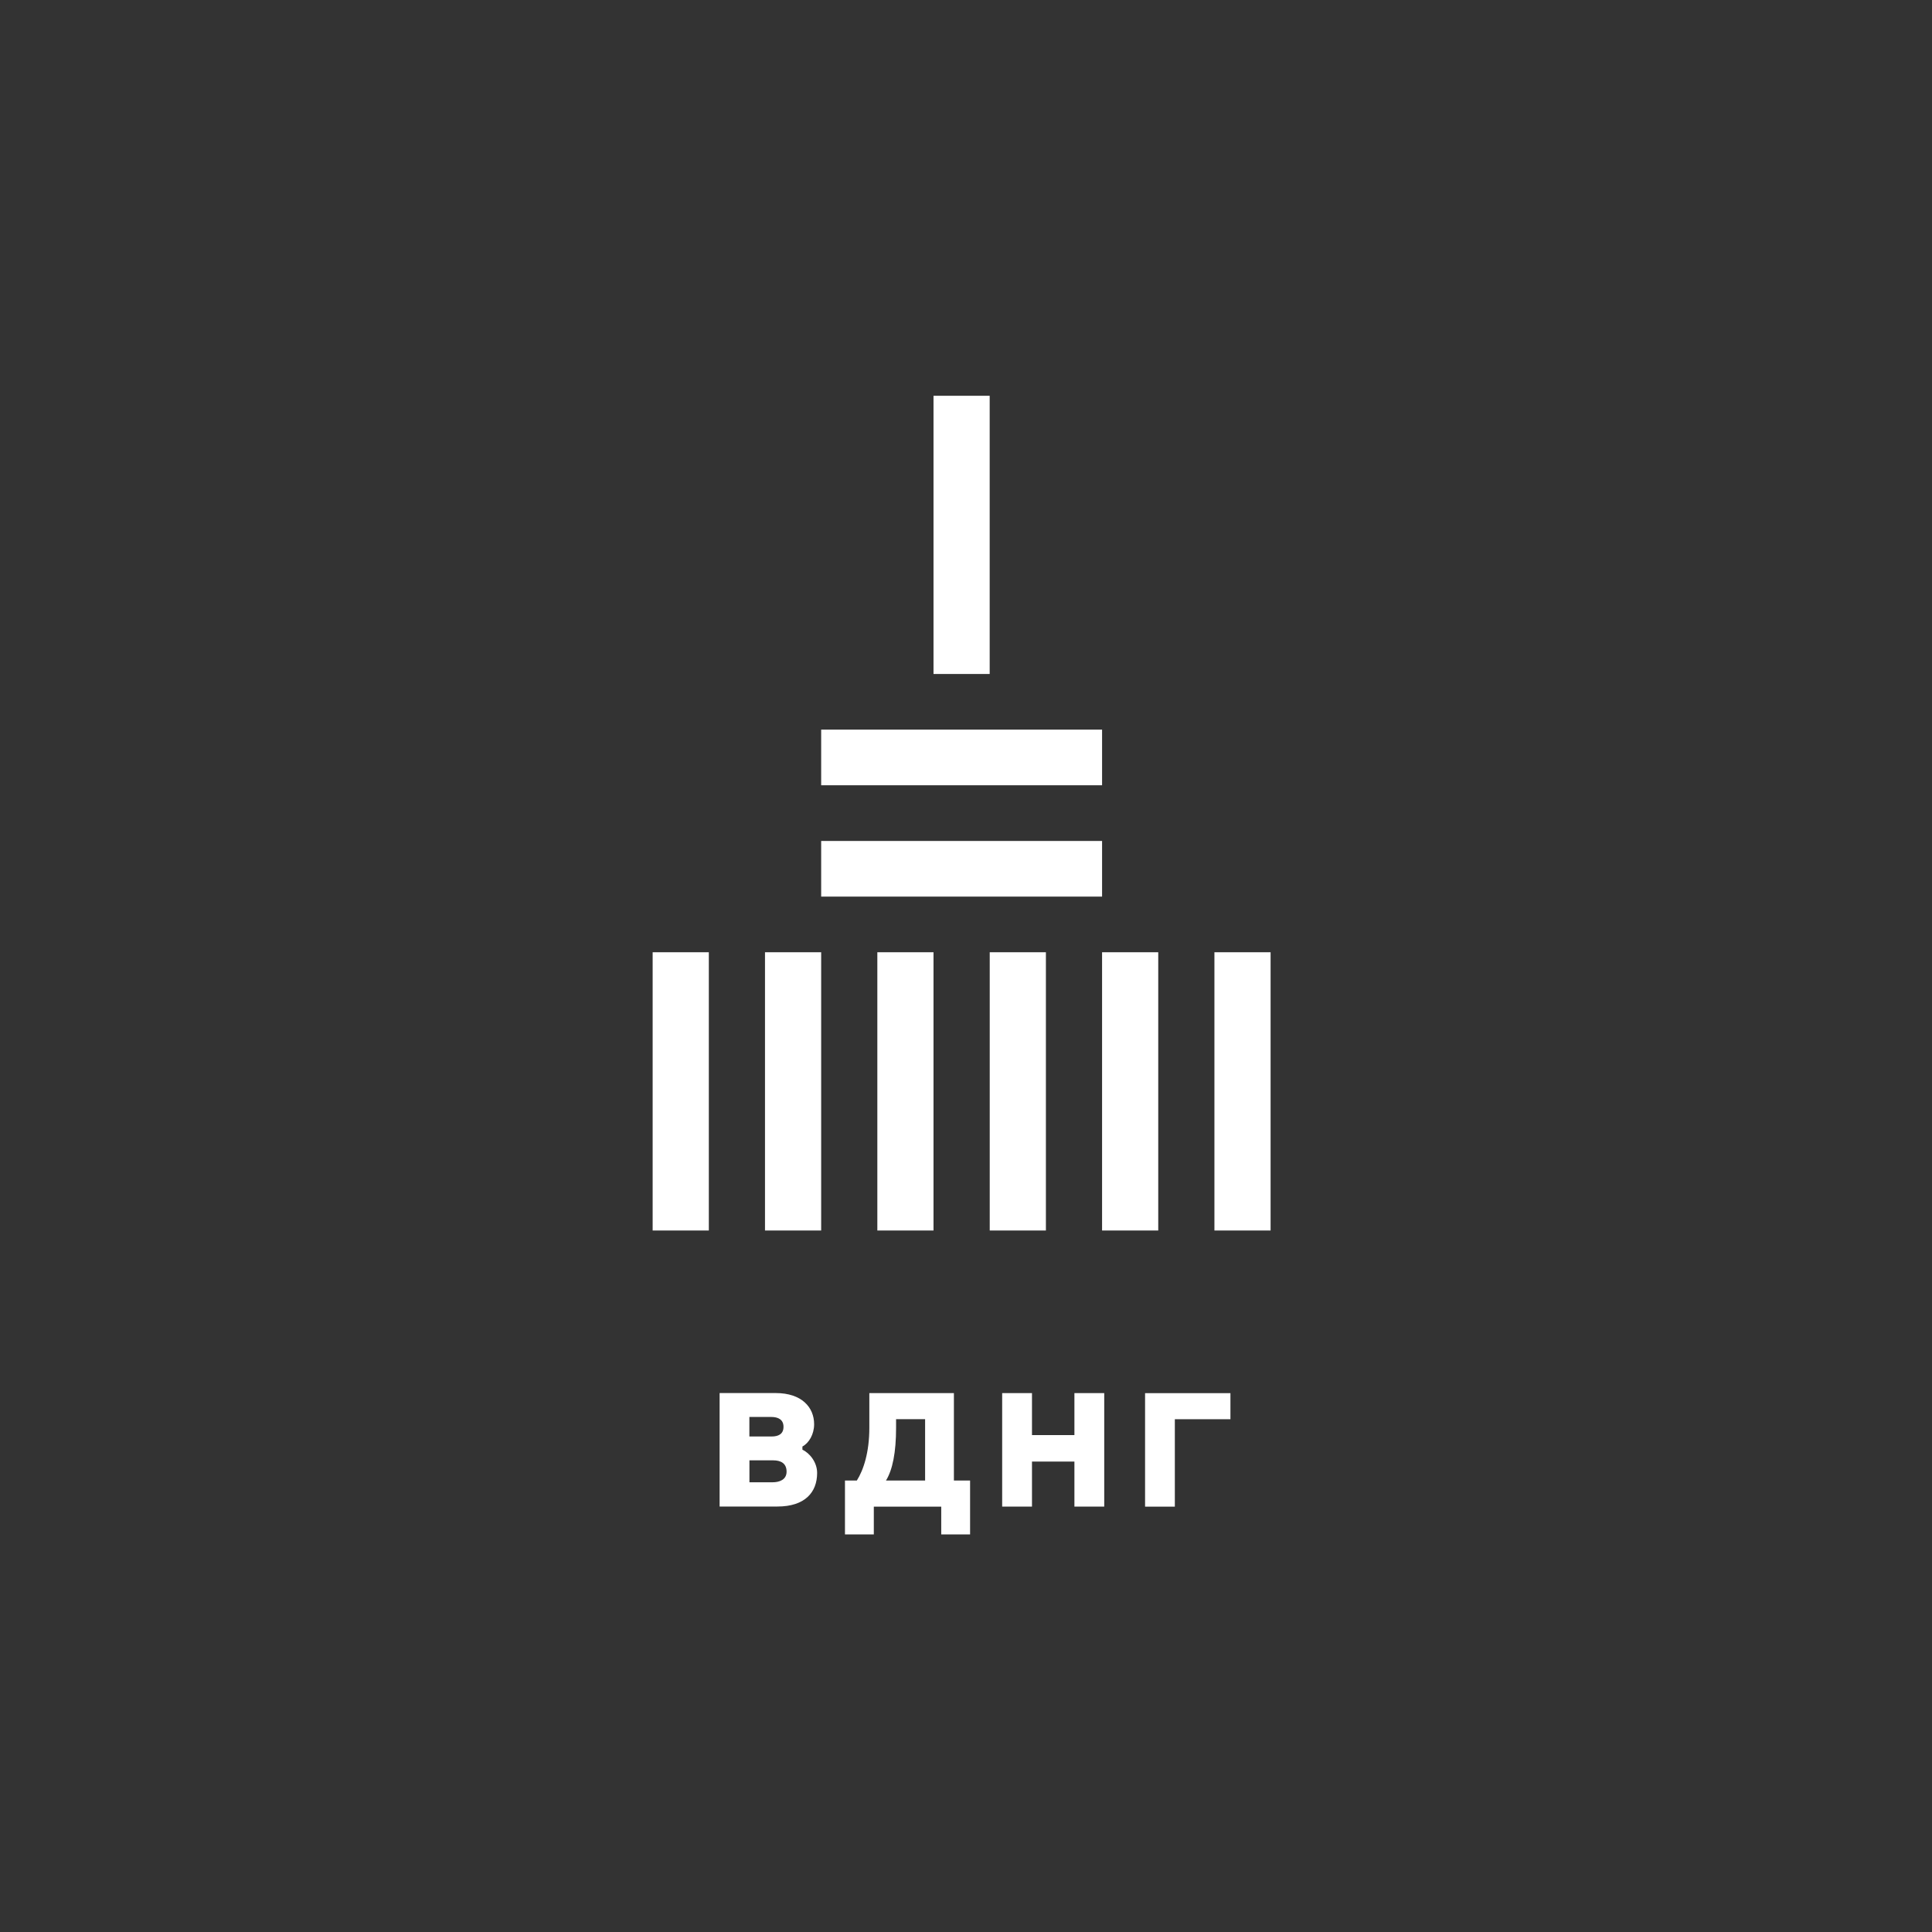 <svg width="256" height="256" viewBox="0 0 256 256" fill="none" xmlns="http://www.w3.org/2000/svg"><rect x="0" y="0" width="256" height="256" fill="#333333" stroke="none"/><g clip-path="url(#clip0)"><path d="M86.48 163.045h7.443v-36.868H86.48v36.868zm14.886 0h7.443v-36.868h-7.443v36.868zm22.329 0v-36.868h-7.443v36.868h7.443zm14.893-36.868h-7.443v36.868h7.443v-36.868zm14.886 0h-7.443v36.868h7.443v-36.868zm7.443 0v36.868h7.443v-36.868h-7.443zM131.138 52.44h-7.443v36.868h7.443V52.44zm14.893 58.992h-37.222v7.373h37.222v-7.373zm0-14.751h-37.222v7.372h37.222v-7.372zm-39.706 95.413v-.424c.873-.463 1.551-1.625 1.551-2.953 0-2.228-1.633-4.13-5.095-4.13h-7.428v15.035h7.661c3.65 0 5.26-1.893 5.26-4.442.008-1.439-1.015-2.661-1.949-3.086zm-7.021-4.338h2.905c.85 0 1.61.313 1.61 1.304 0 .992-.722 1.282-1.573 1.282h-2.95v-2.586h.008zm3.078 8.654h-3.078v-2.907h3.138c1.001 0 1.784.38 1.784 1.498 0 1.074-.956 1.409-1.844 1.409zm24.014-11.814h-11.205v4.591c0 3.265-.768 5.583-1.656 6.992h-1.573v7.141h3.823v-3.682h8.933v3.682h3.823v-7.141h-2.145v-11.583zm-3.823 11.583h-5.177c.873-1.409 1.339-3.727 1.339-6.992v-1.141h3.846v8.133h-.008zm19.793-6.023h-5.622v-5.56h-3.951v15.035h3.951v-5.964h5.622v5.964h3.951v-15.035h-3.951v5.56zm9.355 9.482h3.951v-11.584h7.367v-3.451h-11.311v15.035h-.007z" fill="#fff"/></g><defs><clipPath id="clip0"><path fill="#fff" transform="translate(86.48 52.44)" d="M0 0h81.88v150.88H0z"/></clipPath></defs></svg>